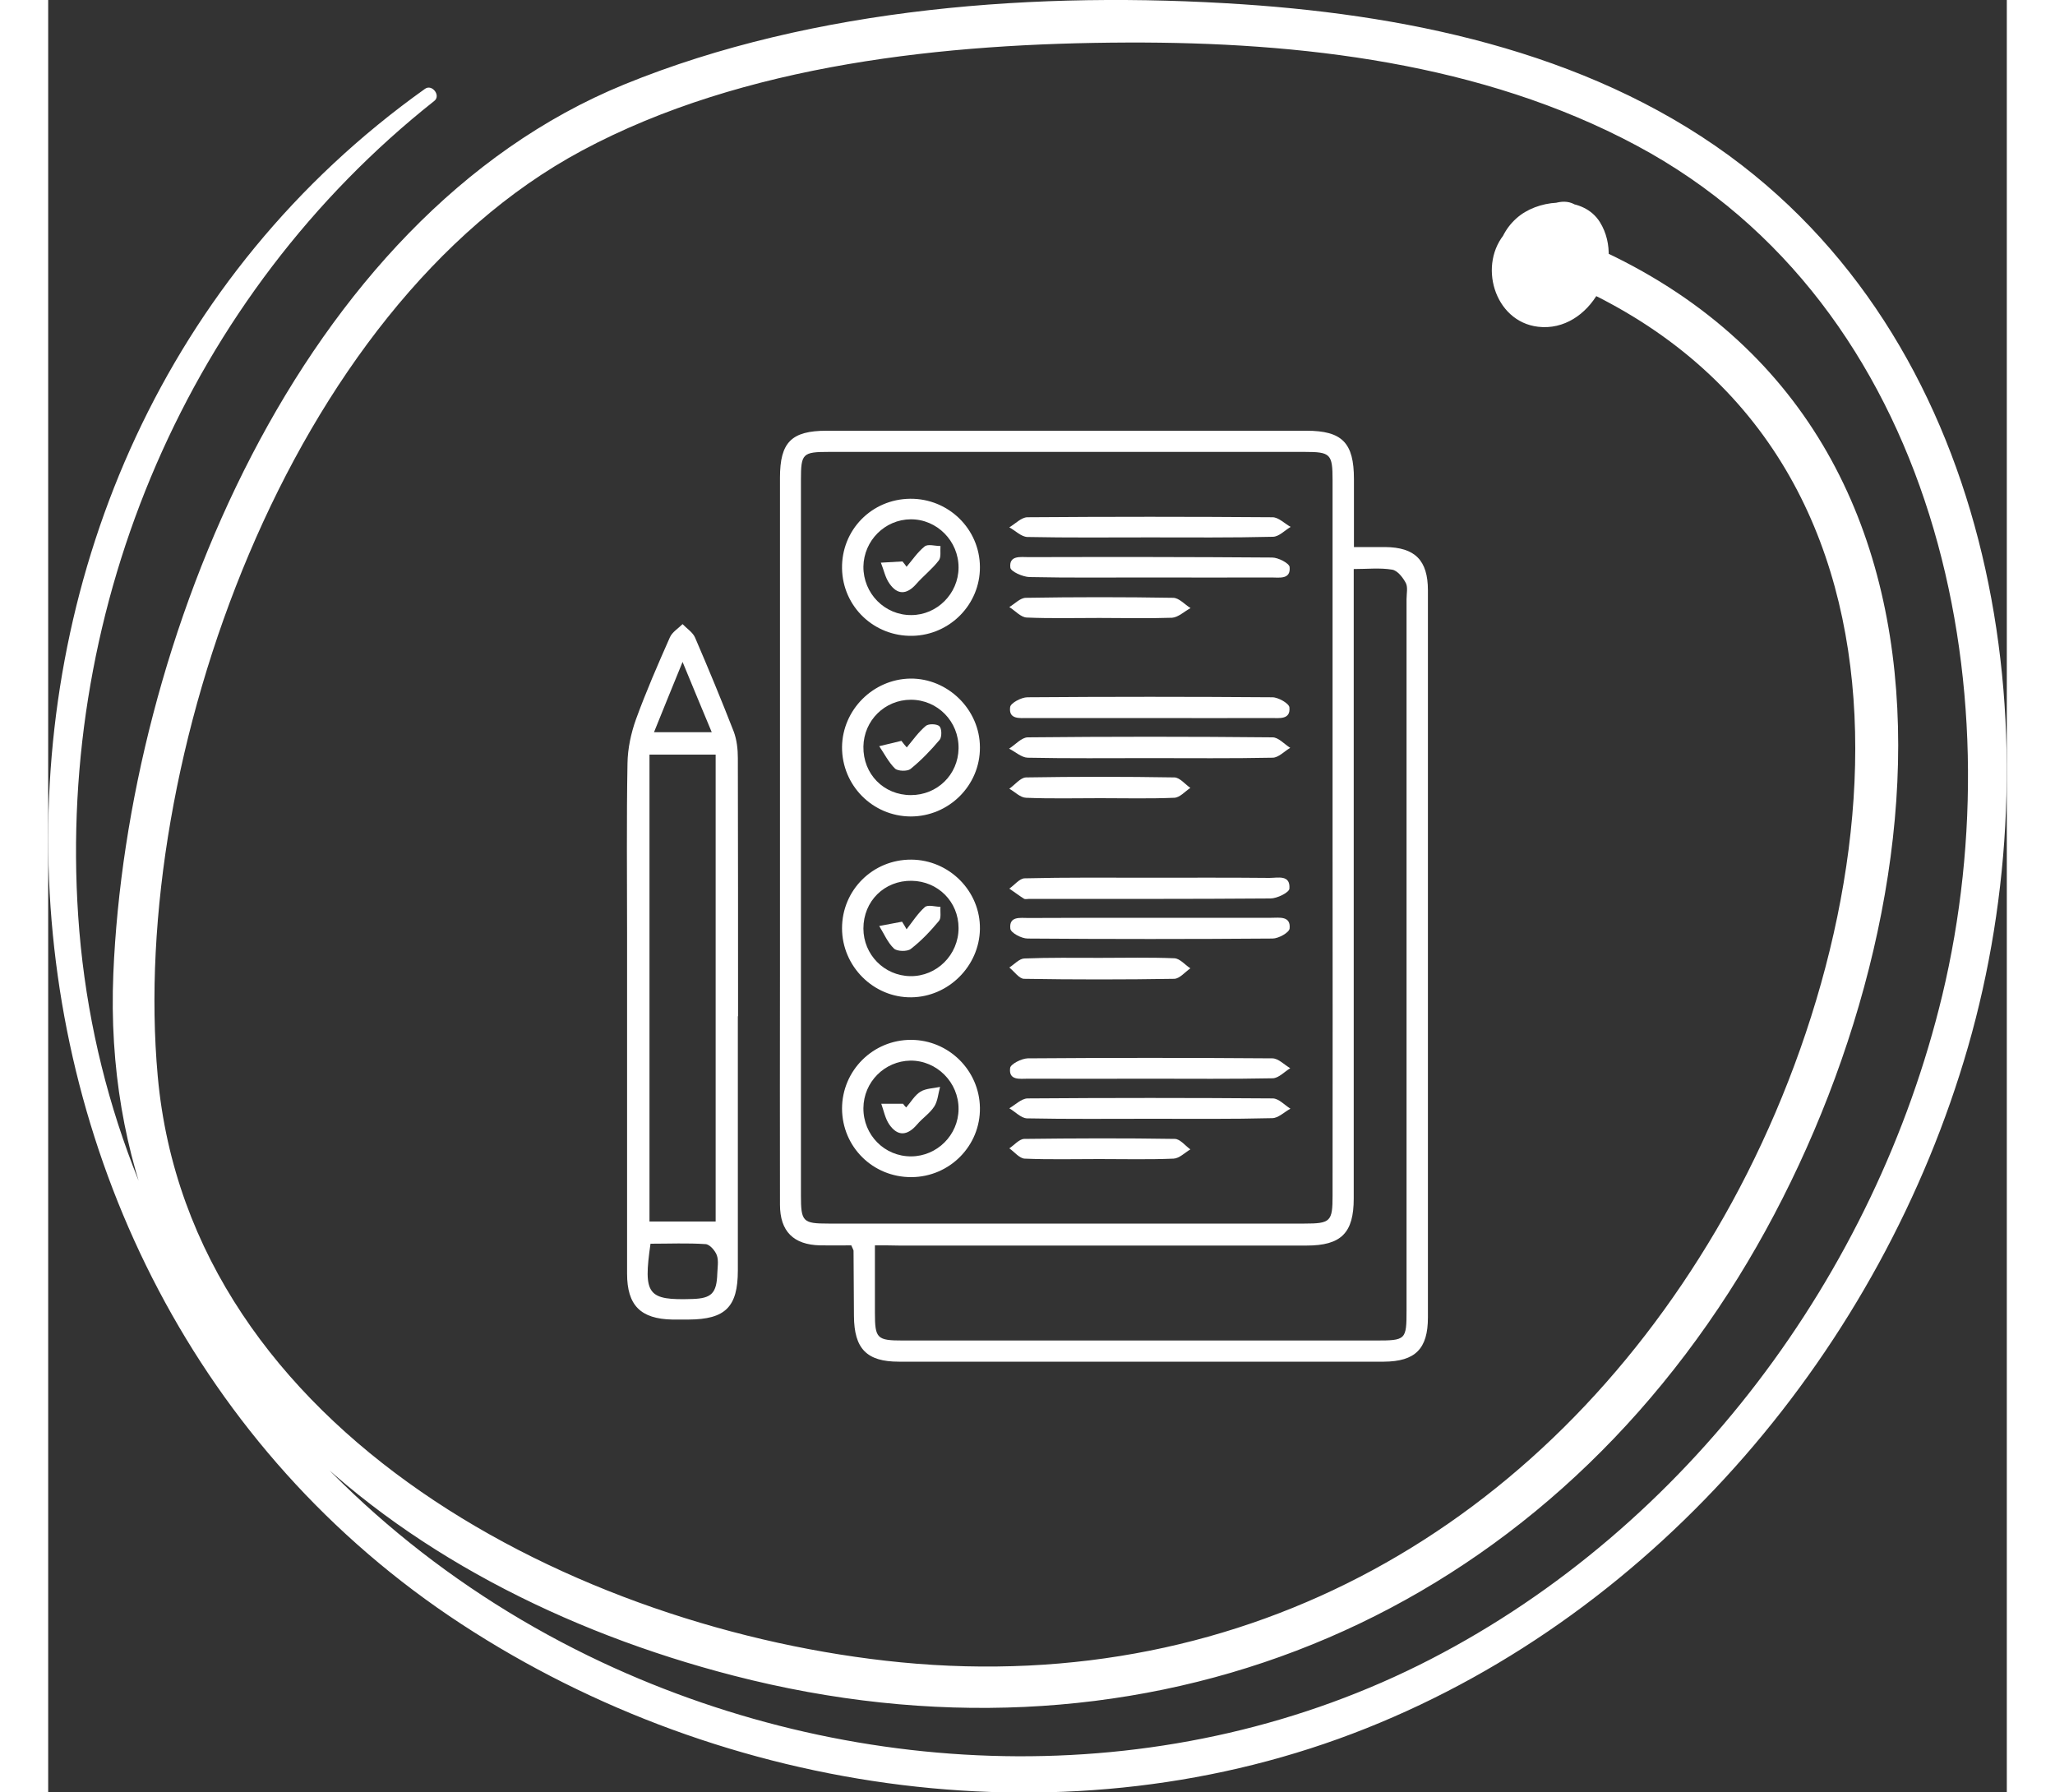 <?xml version="1.0" encoding="utf-8"?>
<!-- Generator: Adobe Illustrator 23.0.5, SVG Export Plug-In . SVG Version: 6.00 Build 0)  -->
<svg version="1.1" id="Layer_2" width="100px" xmlns="http://www.w3.org/2000/svg" xmlns:xlink="http://www.w3.org/1999/xlink" x="0px" y="0px"
	 viewBox="0 0 95.31 87.22" style="enable-background:new 0 0 95.31 87.22;" xml:space="preserve">
<rect x="0" y="0" width="95.31" height="87.22" fill="#333333" stroke="none"/>
<style type="text/css">
	.st0{fill:#FFFFFF;}
</style>
<g>
	<path class="st0" d="M18.34,4.32C-7.07,22.41-5.7,62.15,20.11,79.03c12.83,8.39,29.67,10.8,44.03,5.07
		c14.23-5.67,25.07-18.55,29.28-33.15c4.22-14.64,1.7-33.08-10.99-42.9c-6.89-5.33-15.77-7.27-24.29-7.84
		c-9.87-0.66-20.86,0.12-30.11,3.9C12.17,10.6,3.84,31.32,3.17,47.38c-0.76,18.3,13.62,29.89,30.19,34.16
		c19.19,4.95,37.67-1.97,48.42-18.65c9.92-15.4,14.04-41.15-6.01-50.62c-1.23-0.58-2.31,1.25-1.07,1.83
		c18.12,8.55,14.92,31.41,6.46,45.77c-8.48,14.39-22.8,22.66-39.67,21.02C25.84,79.36,6.9,69.76,5.33,52.36
		C3.94,36.99,11.69,14.99,25.97,7.33C33.86,3.1,43.72,2.1,52.52,2.07c8.4-0.03,17.26,0.99,24.77,5.01
		c14.55,7.78,18.48,26.34,14.88,41.35C88.9,62.01,79.76,74.3,67.27,80.74c-12.53,6.46-27.66,6.08-40.32,0.15
		C12.53,74.13,2.53,60.6,1.46,44.57C0.44,29.39,6.84,14.37,18.79,4.91C19.12,4.65,18.68,4.08,18.34,4.32L18.34,4.32z"/>
	<path class="st0" d="M73.48,11.47c0.25-0.47-0.32-0.97-0.8-0.87c-0.1,0.02-0.18,0.12-0.27,0.13c-0.13,0.02-0.28-0.04-0.42-0.03
		c-0.4,0.02-0.78,0.3-1.04,0.59c-1.41,1.54-0.59,4.36,1.55,4.61c2.53,0.3,4.29-3.03,3.01-5.09c-0.79-1.27-2.78-1.14-3.86-0.35
		c-1.22,0.9-1.49,2.58-0.8,3.89c0.37,0.7,1.19,1.54,2.06,1.42c0.77-0.11,1.47-0.73,1.88-1.36c0.88-1.35,0.72-2.99-0.25-4.23
		c-0.45-0.58-1.31-0.38-1.79,0c-0.45,0.36-0.91,0.72-1.36,1.08c-0.54,0.43-0.45,1.35,0,1.8c0.53,0.53,1.26,0.43,1.8,0
		c0.45-0.36,0.9-0.73,1.35-1.09c-0.6,0-1.19,0-1.79,0c0.27,0.34,0.07,1.2-0.35,1.38c0.32,0.04,0.64,0.08,0.96,0.13
		c-0.28-0.15-0.55-0.49-0.42-0.84c0.07-0.19,0.28-0.34,0.47-0.41c0.09-0.03,0.18-0.03,0.27-0.05c0.03,0,0.06,0,0.09,0
		c0.23,0.08,0.25,0.07,0.05-0.02c-0.13-0.1-0.17-0.12-0.12-0.05c0.04,0.05,0.07,0.11,0.07,0.19c0,0.06,0.03,0.15,0.03,0.22
		c0.01,0.21-0.05,0.42-0.13,0.61c-0.16,0.38-0.5,0.77-0.93,0.83c-0.76,0.1-1.02-0.89-0.98-1.47c0.03-0.45,0.19-0.78,0.52-1.09
		c0.11-0.11,0.21-0.18,0.33-0.28c0.02-0.02,0.03-0.07,0.05-0.09c0-0.1,0.07-0.14,0.21-0.12c0.31-0.18,0.48-0.01,0.5,0.51
		C73.33,11.48,73.44,11.54,73.48,11.47L73.48,11.47z"/>
</g>
<g>
	<path class="st0" d="M39.08,60.6c-0.53,0-1.03,0.01-1.52,0c-1.29-0.03-1.95-0.68-1.95-1.98c-0.01-3.77,0-7.55,0-11.32
		c0-8.02,0-16.04,0-24.06c0-1.72,0.56-2.28,2.27-2.28c7.78,0,15.57,0,23.35,0c1.74,0,2.31,0.59,2.31,2.35c0,1.06,0,2.12,0,3.31
		c0.53,0,1.02,0,1.51,0c1.46,0.01,2.09,0.64,2.09,2.11c0,7.22,0,14.44,0,21.67c0,4.57,0,9.14,0,13.71c0,1.53-0.62,2.14-2.14,2.15
		c-7.87,0-15.74,0-23.61,0c-1.56,0-2.17-0.63-2.18-2.22c-0.01-1.06-0.01-2.12-0.02-3.18C39.18,60.8,39.14,60.75,39.08,60.6z
		 M62.5,40.87c0-5.84,0-11.67,0-17.51c0-1.27-0.1-1.37-1.35-1.37c-7.72,0-15.44,0-23.16,0c-1.28,0-1.36,0.08-1.36,1.35
		c0,11.61,0,23.22,0,34.83c0,1.28,0.09,1.37,1.34,1.37c7.72,0,15.44,0,23.16,0c1.27,0,1.37-0.1,1.37-1.35
		C62.51,52.43,62.5,46.65,62.5,40.87z M40.23,60.6c0,1.17,0,2.22,0,3.28c0,1.26,0.1,1.35,1.37,1.35c7.67,0,15.33,0,23,0
		c1.47,0,1.5-0.03,1.5-1.48c0-11.53,0-23.06,0-34.59c0-0.27,0.07-0.57-0.03-0.78c-0.14-0.27-0.41-0.62-0.67-0.66
		c-0.59-0.1-1.21-0.03-1.87-0.03c0,0.5,0,0.88,0,1.26c0,9.79,0,19.58,0,29.37c0,1.68-0.61,2.29-2.3,2.29c-6.61,0-13.21,0-19.82,0
		C41.07,60.6,40.72,60.6,40.23,60.6z"/>
	<path class="st0" d="M33.56,49.45c0,4.12,0,8.25,0,12.37c0,1.78-0.61,2.38-2.39,2.39c-0.27,0-0.53,0-0.8,0
		c-1.54-0.03-2.2-0.69-2.2-2.23c0-5.51,0-11.02,0-16.53c0-2.77-0.03-5.54,0.02-8.31c0.01-0.71,0.17-1.46,0.41-2.13
		c0.49-1.35,1.07-2.68,1.65-3.99c0.11-0.26,0.41-0.44,0.62-0.65c0.21,0.22,0.5,0.4,0.61,0.66c0.65,1.51,1.28,3.03,1.88,4.57
		c0.15,0.4,0.2,0.86,0.2,1.29c0.01,4.18,0.01,8.37,0.01,12.55C33.58,49.45,33.57,49.45,33.56,49.45z M29.26,36.72
		c0,7.62,0,15.15,0,22.72c1.1,0,2.14,0,3.22,0c0-7.6,0-15.15,0-22.72C31.38,36.72,30.36,36.72,29.26,36.72z M29.31,60.52
		c-0.36,2.49-0.14,2.76,2.04,2.69c0.93-0.03,1.18-0.28,1.21-1.24c0.01-0.29,0.07-0.62-0.02-0.88c-0.08-0.23-0.35-0.54-0.55-0.55
		C31.11,60.48,30.23,60.52,29.31,60.52z M32.29,35.63c-0.48-1.15-0.91-2.18-1.42-3.42c-0.51,1.25-0.94,2.3-1.39,3.42
		C30.47,35.63,31.31,35.63,32.29,35.63z"/>
	<path class="st0" d="M42.01,57.28c-1.88,0.01-3.37-1.47-3.38-3.33c0-1.86,1.51-3.36,3.37-3.35c1.82,0.01,3.31,1.48,3.34,3.3
		C45.37,55.75,43.87,57.27,42.01,57.28z M44.3,53.97c0.01-1.3-1.06-2.37-2.34-2.36c-1.26,0.02-2.28,1.04-2.29,2.31
		c-0.01,1.31,1.03,2.36,2.33,2.35C43.26,56.26,44.29,55.23,44.3,53.97z"/>
	<path class="st0" d="M41.97,39.73c-1.86-0.01-3.35-1.52-3.34-3.38c0.02-1.81,1.51-3.3,3.32-3.33c1.83-0.02,3.39,1.51,3.39,3.35
		C45.35,38.22,43.83,39.73,41.97,39.73z M41.98,38.69c1.28,0,2.3-0.99,2.32-2.27c0.02-1.31-1.02-2.37-2.32-2.37
		c-1.27,0-2.29,1.01-2.31,2.28C39.65,37.67,40.66,38.69,41.98,38.69z"/>
	<path class="st0" d="M42,41.83c1.85,0.01,3.37,1.54,3.34,3.38c-0.03,1.8-1.53,3.3-3.34,3.32c-1.84,0.02-3.37-1.51-3.37-3.36
		C38.63,43.31,40.13,41.82,42,41.83z M44.3,45.16c0-1.28-1-2.28-2.28-2.3c-1.33-0.02-2.35,0.99-2.35,2.32c0,1.27,1.01,2.3,2.28,2.32
		C43.24,47.52,44.3,46.46,44.3,45.16z"/>
	<path class="st0" d="M41.94,24.27c1.87-0.02,3.39,1.47,3.4,3.32c0.01,1.82-1.46,3.31-3.28,3.35c-1.87,0.04-3.4-1.42-3.43-3.28
		C38.6,25.79,40.07,24.29,41.94,24.27z M44.3,27.63c0.01-1.3-1.05-2.37-2.33-2.36c-1.26,0.01-2.28,1.04-2.3,2.3
		c-0.01,1.31,1.04,2.37,2.33,2.36C43.25,29.93,44.29,28.89,44.3,27.63z"/>
	<path class="st0" d="M53.51,34.94c-1.94,0-3.89,0-5.83,0c-0.4,0-0.95,0.08-0.87-0.53c0.02-0.2,0.55-0.48,0.84-0.48
		c3.97-0.03,7.95-0.03,11.92,0c0.29,0,0.81,0.3,0.83,0.49c0.06,0.61-0.49,0.52-0.89,0.52C57.51,34.95,55.51,34.94,53.51,34.94z"/>
	<path class="st0" d="M53.58,36.89c-1.97,0-3.94,0.02-5.92-0.02c-0.3-0.01-0.6-0.29-0.9-0.44c0.3-0.19,0.6-0.54,0.9-0.55
		c3.97-0.04,7.95-0.04,11.92,0c0.29,0,0.57,0.33,0.86,0.51c-0.29,0.17-0.57,0.48-0.86,0.48C57.59,36.91,55.58,36.89,53.58,36.89z"/>
	<path class="st0" d="M53.69,44.66c1.94,0,3.88,0,5.83,0c0.39,0,0.95-0.1,0.89,0.52c-0.02,0.2-0.54,0.49-0.83,0.49
		c-3.97,0.03-7.94,0.03-11.92,0c-0.3,0-0.82-0.28-0.84-0.48c-0.07-0.62,0.48-0.52,0.88-0.52C49.69,44.66,51.69,44.66,53.69,44.66z"
		/>
	<path class="st0" d="M53.6,42.71c1.94,0,3.88-0.01,5.83,0.01c0.41,0,1.02-0.17,0.97,0.52c-0.01,0.19-0.6,0.48-0.92,0.48
		c-3.91,0.03-7.83,0.02-11.74,0.02c-0.09,0-0.2,0.03-0.26-0.01c-0.24-0.15-0.47-0.33-0.71-0.49c0.25-0.17,0.5-0.5,0.75-0.5
		C49.54,42.69,51.57,42.71,53.6,42.71z"/>
	<path class="st0" d="M53.59,52.49c-1.97,0-3.94,0.01-5.91,0c-0.39,0-0.95,0.1-0.87-0.52c0.02-0.19,0.55-0.46,0.85-0.47
		c3.97-0.03,7.94-0.03,11.91,0c0.29,0,0.58,0.31,0.87,0.48c-0.28,0.17-0.56,0.48-0.85,0.49C57.59,52.51,55.59,52.49,53.59,52.49z"/>
	<path class="st0" d="M53.57,26.15c-1.97,0-3.95,0.02-5.92-0.02c-0.3-0.01-0.59-0.31-0.88-0.47c0.29-0.17,0.58-0.48,0.87-0.49
		c3.98-0.03,7.96-0.03,11.94,0c0.29,0,0.59,0.31,0.88,0.47c-0.29,0.17-0.57,0.48-0.87,0.48C57.58,26.17,55.57,26.15,53.57,26.15z"/>
	<path class="st0" d="M53.5,28.1c-1.92,0-3.83,0.02-5.75-0.02c-0.33-0.01-0.91-0.27-0.93-0.46c-0.07-0.61,0.5-0.51,0.89-0.51
		c3.95-0.01,7.9-0.01,11.85,0.02c0.3,0,0.83,0.28,0.85,0.46c0.06,0.62-0.5,0.51-0.89,0.51C57.5,28.11,55.5,28.1,53.5,28.1z"/>
	<path class="st0" d="M53.64,54.44c-2,0-4.01,0.02-6.01-0.02c-0.29-0.01-0.57-0.32-0.86-0.49c0.29-0.17,0.59-0.47,0.88-0.48
		c3.98-0.03,7.96-0.03,11.94,0c0.29,0,0.57,0.32,0.86,0.5c-0.3,0.16-0.59,0.46-0.89,0.46C57.59,54.46,55.61,54.44,53.64,54.44z"/>
	<path class="st0" d="M51.19,38.84c-1.2,0-2.41,0.03-3.61-0.02c-0.28-0.01-0.54-0.29-0.81-0.44c0.27-0.19,0.54-0.54,0.81-0.55
		c2.41-0.04,4.82-0.04,7.22,0c0.26,0,0.52,0.33,0.78,0.51c-0.26,0.17-0.51,0.47-0.78,0.48C53.6,38.87,52.39,38.84,51.19,38.84z"/>
	<path class="st0" d="M51.19,46.61c1.2,0,2.41-0.03,3.61,0.02c0.27,0.01,0.52,0.32,0.78,0.49c-0.26,0.18-0.52,0.5-0.78,0.51
		c-2.44,0.04-4.88,0.04-7.31,0c-0.24,0-0.48-0.36-0.72-0.55c0.24-0.15,0.48-0.43,0.73-0.44C48.72,46.59,49.96,46.61,51.19,46.61z"/>
	<path class="st0" d="M51.15,30.07c-1.18,0-2.36,0.03-3.53-0.02c-0.29-0.01-0.56-0.33-0.85-0.51c0.27-0.16,0.53-0.45,0.81-0.45
		c2.39-0.04,4.77-0.04,7.16,0c0.29,0,0.57,0.33,0.85,0.5c-0.3,0.16-0.6,0.45-0.9,0.47C53.5,30.1,52.32,30.07,51.15,30.07z"/>
	<path class="st0" d="M51.14,56.4c-1.21,0-2.42,0.03-3.62-0.02c-0.26-0.01-0.5-0.33-0.75-0.5c0.24-0.16,0.48-0.45,0.72-0.46
		c2.44-0.03,4.89-0.04,7.33,0c0.26,0,0.51,0.33,0.76,0.51c-0.27,0.16-0.54,0.44-0.82,0.45C53.56,56.43,52.35,56.4,51.14,56.4z"/>
	<path class="st0" d="M41.75,53.89c0.23-0.26,0.42-0.6,0.7-0.77c0.26-0.16,0.63-0.16,0.95-0.23c-0.09,0.32-0.11,0.68-0.28,0.95
		c-0.22,0.34-0.58,0.57-0.84,0.88c-0.47,0.55-0.94,0.59-1.35,0c-0.2-0.29-0.27-0.67-0.39-1.01c0.35,0,0.7,0,1.06,0
		C41.64,53.77,41.69,53.83,41.75,53.89z"/>
	<path class="st0" d="M41.78,36.37c0.3-0.36,0.57-0.75,0.93-1.05c0.13-0.11,0.54-0.1,0.66,0.02c0.12,0.12,0.12,0.53,0.01,0.66
		c-0.43,0.51-0.9,1-1.42,1.42c-0.15,0.12-0.61,0.11-0.75-0.02c-0.31-0.3-0.52-0.72-0.77-1.09c0.36-0.09,0.72-0.17,1.08-0.26
		C41.6,36.16,41.69,36.27,41.78,36.37z"/>
	<path class="st0" d="M41.77,45.22c0.29-0.37,0.55-0.78,0.89-1.08c0.15-0.13,0.5-0.02,0.76-0.01c-0.02,0.24,0.05,0.55-0.08,0.69
		c-0.41,0.49-0.86,0.97-1.37,1.36c-0.17,0.13-0.66,0.12-0.81-0.02c-0.31-0.29-0.49-0.73-0.72-1.1c0.37-0.07,0.74-0.14,1.11-0.21
		C41.63,44.97,41.7,45.09,41.77,45.22z"/>
	<path class="st0" d="M41.77,27.58c0.29-0.34,0.54-0.72,0.88-0.99c0.16-0.13,0.5-0.02,0.77-0.02c-0.02,0.24,0.04,0.54-0.08,0.7
		c-0.32,0.42-0.75,0.75-1.1,1.15c-0.46,0.52-0.91,0.54-1.3-0.02c-0.21-0.29-0.28-0.68-0.42-1.02c0.35-0.02,0.7-0.04,1.05-0.06
		C41.64,27.4,41.71,27.49,41.77,27.58z"/>
</g>
</svg>
